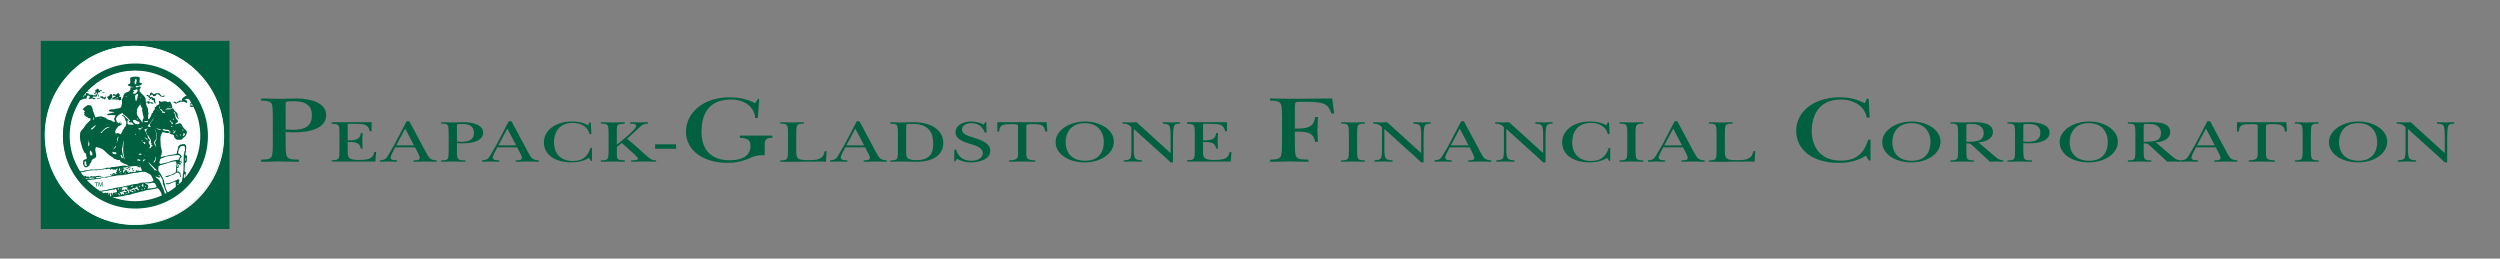 <?xml version="1.0" encoding="UTF-8"?>
<svg id="Layer_1" xmlns="http://www.w3.org/2000/svg" version="1.1" viewBox="0 0 1331.55 137.72">
  <rect x="0" y="0" width="1331.55" height="137.72" fill="#808080" stroke="none"/>
  <!-- Generator: Adobe Illustrator 29.0.0, SVG Export Plug-In . SVG Version: 2.1.0 Build 186)  -->
  <defs>
    <style>
      .st0, .st1, .st2, .st3, .st4 {
        fill: none;
      }

      .st5 {
        fill: #006040;
      }

      .st6 {
        fill: #01573d;
      }

      .st6, .st2 {
        fill-rule: evenodd;
      }

      .st7 {
        fill: #fff;
      }

      .st7, .st3 {
        stroke-width: .43px;
      }

      .st7, .st3, .st4 {
        stroke: #fff;
      }

      .st1 {
        stroke: #01573d;
        stroke-width: 3.4px;
      }

      .st8 {
        fill: #006140;
      }

      .st4 {
        stroke-width: .45px;
      }
    </style>
  </defs>
  <g>
    <rect class="st5" x="21.72" y="21.76" width="100.5" height="100.2"/>
    <path class="st7" d="M71.37,119.31c26.15,0,47.35-21.19,47.35-47.34s-21.2-47.34-47.35-47.34-47.34,21.2-47.34,47.34,21.19,47.34,47.34,47.34h0Z"/>
    <path class="st3" d="M71.74,119.31c26.15,0,47.34-21.19,47.34-47.34s-21.19-47.34-47.34-47.34-47.34,21.2-47.34,47.34,21.2,47.34,47.34,47.34h0Z"/>
    <path class="st6" d="M52.22,51.41c.2,0,.33-.05.49-.13-.08-.3-.16-.98-.49-1.1-.17-.17-.09-.42-.09-.59.29-.6.75-.38,1.17-.51v-.21c.17-.47.71-.68,1-.21.08-.04.13-.08.13-.21-.25,0-.17-.64-.63-.38-.41-.34-.96.64-1.29,0,.04-.09.12-.13.2-.13v-.21c-.25-.26-.49-.55-.91-.51-.25.68-1.29.6-1.08,1.36.67.76-.71.89-.71,1.53h.29c.54-.08.88-.51.99-.93.09-.04.13-.13.21-.09-.29,1.06,1.29,1.41.71,2.34h0ZM51.71,48.95h-.08v-.21h.08v.21h0Z"/>
    <polygon class="st6" points="47.8 47.84 47.92 47.84 47.92 47.63 47.8 47.63 47.8 47.84 47.8 47.84"/>
    <path class="st6" d="M46.5,48.44c0,.26.17.55.42.64l.21-.21c-.08-.29-.29-.51-.63-.42h0Z"/>
    <path class="st6" d="M55.92,49.58c-.29-.42-1.08-.6-1.5-.21.38.38,1,.12,1.5.21h0Z"/>
    <path class="st6" d="M86.42,51.28c-.5-.38-1.21-.8-1.21-1.4-.88-.38-2.04-.42-2.79.21-.42.21-.96.04-1.12-.42-.41.17-.51-.21-.59-.51-.42.04-.71.51-.92.81l.12.12c0,.3,0,.64-.29.81-.42.08-.71-.12-.92-.42-.25,0-.46.12-.58.3-.2.72.54.25.79.51.21.72.75.77,1.08,1.44.54.17.5-.29.92-.43.38.34-.38.47-.13.85.38.25.88.25,1.34.38-.59.68.21,1.02.37,1.53h.42c.12-.64-.67-1.15-.13-1.74-.37-.17,0-.77-.49-.89-.63,0-1.04-.68-1.51-.93-.16.25-.45.38-.79.3-.08-.09-.25-.13-.2-.3.17-.47.45-1.24,1.12-1.11.2.05.67.21.5.59.42.38.75.13,1.3.22.33-.56.5-.85,1.08-1.11.8.21,1.21.68,1.84,1.32.25.04.54-.13.67.21.67.08,1.29-.13,1.62-.64-.54-.34-1,.22-1.5.3h0Z"/>
    <path class="st6" d="M64.42,52.13c.79-1.15-.75-.08-.92-.72-.04-.38.46-.51.5-.81-.13-.08-.46-.29-.5-.51-.33-.98-1.33-.04-1.71.39-.08-.21-.5.08-.5-.3-.34-.04-.75.13-1-.21-.13.3-.13.77,0,1.02.58.26,1.12-.46,1.42.3-.54,0-.58.47-1.09.42-.33.73-1.04.68-1.33,1.24,1.21-.13,2.62.21,3.83.08.08.13.29.26.29.43.5.08.75-.3,1.21-.3.17-.47-.33-.64-.2-1.02h0ZM61.3,52.64l-.29-.42c.13-.22.42-.09.5.08.04.17-.13.21-.21.34h0ZM62.92,52.22c-.29.17-.66.08-1,.08.09-.46.67-.42,1-.3v.22h0Z"/>
    <path class="st6" d="M60.01,51.92l-.38-.64c.88-.38-.37-.55-.12-1.19-.38-.25-.75-.04-.79.39-.2,0-.33.04-.5.12.46.72-.7.6-1.08.9,0,.21-.08.47.08.63.54-.04.21.64.5.89.42.13,1.17.26,1.42-.08l-.21-.22c.38-.17.63-.72,1.09-.81h0Z"/>
    <path class="st6" d="M56.71,50.39l-.58.3c.25.29.41-.25.58-.3h0Z"/>
    <path class="st6" d="M54.21,51.11c.04.59-.67.39-.92.17-.3,1.11,1.29.64,1.42,1.36.71-.51.67.42,1.21.38v-.3c.62-.21.46-.98.5-1.44l-.5.42c-.75.81-1.08-.55-1.71-.59h0Z"/>
    <polygon class="st2" points="47.13 51.41 47.21 51.41 47.21 51.2 47.13 51.2 47.13 51.41 47.13 51.41"/>
    <polygon class="st6" points="52.92 51.8 52.92 51.63 52.79 51.63 52.79 51.8 52.92 51.8 52.92 51.8"/>
    <path class="st6" d="M53.13,52.43c-.5,0-1.33-.55-1.5.08.41-.08,1.12.21,1.59.13.04-.13-.04-.17-.09-.21h0Z"/>
    <path class="st6" d="M46.12,52.95h.17c.08-.04.13-.13.13-.22-.13-.25-.42,0-.3.22h0Z"/>
    <path class="st6" d="M79.21,52.81c.04.26.13.6.42.64l.17-.21c-.09-.13-.25-.21-.17-.43h-.42Z"/>
    <polygon class="st2" points="54.13 53.16 54.42 53.03 54.21 53.03 54.13 53.16 54.13 53.16"/>
    <path class="st6" d="M78.71,53.54c0,.17.04.43-.21.43v.81c.17.3.38.55.71.51.33.09.42-.3.5-.51.63-.85-.83-.59-1-1.23h0Z"/>
    <path class="st6" d="M80,54.69c.13.64,1.09.47,1.71.51v-.34l-.5-.3c-.43.04-1.04-.51-1.21.13h0Z"/>
    <path class="st2" d="M100.3,55.58c.21.09.38-.13.41-.21-.17,0-.41,0-.41.21h0Z"/>
    <line class="st0" x1="59.21" y1="80.78" x2="59.3" y2="79.98"/>
    <path class="st6" d="M96.3,84.95v.34c.21.04.38.29.5,0-.17-.09-.12-.47-.5-.34h0Z"/>
    <path class="st6" d="M67.92,89.37c.17.89-1.42-.08-1,.81.3.04.5-.09.71-.29.38.63.71-.35,1-.43.34.04.75,0,.88-.29-.46-.09-1.25-.34-1.58.21h0Z"/>
    <path class="st6" d="M70.92,89.76l-.71-.3v.81h.3c.37-.08.29-.21.41-.51h0Z"/>
    <path class="st6" d="M68.5,90.69c.54.21.54-.76,1.13-.72-.13-.17-.33-.21-.5-.21-.09.47-.75.38-.63.93h0Z"/>
    <path class="st6" d="M70.51,90.99c.12.09.25.29.41.21.13-.17.37-.35.29-.64-.29-.55-.33.34-.71.42h0Z"/>
    <path class="st6" d="M72.01,90.4c-.25-.13-.34.17-.3.38.3.13.34-.21.3-.38h0Z"/>
    <polygon class="st6" points="65.72 90.99 66 90.99 66 90.78 65.72 90.78 65.72 90.99 65.72 90.99"/>
    <path class="st6" d="M59.13,93.24c.38,0,.13-.43.17-.64-.25,0-.63.29-.51.64h.34Z"/>
    <path class="st6" d="M57.21,93.24c-.17.13-.42.08-.58.08.16,0,.54.09.58-.08h0Z"/>
    <polygon class="st6" points="58 93.03 57.92 93.03 57.92 93.24 58 93.24 58 93.03 58 93.03"/>
    <polygon class="st6" points="55.92 93.45 55.8 93.45 55.8 93.63 55.92 93.63 55.92 93.45 55.92 93.45"/>
    <path class="st6" d="M79.71,99.75s-.13-.08-.08-.17c-.25-.09-.5-.34-.71-.14.21.26.46.38.79.31h0Z"/>
    <path class="st6" d="M66.92,100.08h.71c-.12-.33-.83-.55-.71,0h0Z"/>
    <path class="st6" d="M73.01,100.08c-.04-.12-.21-.12-.3-.12v.21c.08,0,.25.04.3-.09h0Z"/>
    <path class="st6" d="M65.01,102.94s.12-.13.12-.22h-.21l.09.22h0Z"/>
    <polygon class="st5" points="50.37 97.05 52.23 97.05 52.23 97.32 51.45 97.32 51.45 99.34 51.14 99.34 51.14 97.32 50.37 97.32 50.37 97.05 50.37 97.05"/>
    <path class="st5" d="M54.4,99.34v-1.35c0-.07,0-.36,0-.57h0l-.65,1.92h-.31l-.65-1.92h0c0,.21,0,.49,0,.57v1.35h-.29v-2.29h.44l.65,1.93h0l.65-1.93h.44v2.29h-.3Z"/>
    <path class="st4" d="M71.9,119.63c26.11,0,47.26-21.15,47.26-47.26s-21.16-47.26-47.26-47.26-47.26,21.16-47.26,47.26,21.16,47.26,47.26,47.26h0Z"/>
    <path class="st1" d="M71.9,108.86c20.15,0,36.49-16.34,36.49-36.49s-16.34-36.5-36.49-36.5-36.49,16.34-36.49,36.5,16.34,36.49,36.49,36.49h0Z"/>
    <path class="st5" d="M72.12,33.82c-21.19,0-38.38,17.07-38.61,38.21h0s0,.08,0,.11c0,.1-.01.21-.01.31,0,.07,0,.13,0,.19,0,.01,0,.02,0,.03,0,.75.06,1.49.11,2.23,0,.33.02.67.02.99.04.1.03.23.05.34.19,1.9.54,3.74.99,5.55.04.21.12.4.12.62.05.07.06.17.1.25.15.53.27,1.06.44,1.58l-.04.04c.05.12.12.22.18.34.14.42.31.84.46,1.26.01.11.09.2.07.32.05.13.13.26.19.39,1.72,4.36,4.21,8.32,7.3,11.74.09.1.17.19.26.29,7.06,7.66,17.14,12.48,28.37,12.48,21.33,0,38.63-17.3,38.63-38.63s-17.3-38.63-38.63-38.63ZM106.43,80.49c.12.04.08.21.08.29-.25.26-.25.81-.38,1.24-.17,1.01-.91,1.78-.83,2.93-.25.17-.25.63-.37.94-.25.8-.75,1.27-.91,2.13-.59.38-.46,1.28-1,1.74-1.42,2.4-2.85,4.72-5.13,6.89.31-.36.71-1.03,1.13-1.49-.58-.81-.21-2.22.13-3.15l-.84-.81.21-4.38c1.58-.38.75-2.34,1.13-3.49.12-.68-.71-.34-.92-.81-.04-.64.05-1.15.29-1.66-.04-1.28.66-3.32-.58-4.08-1.38-.17-2.88.21-3.63,1.44.25,1.36-.83,2.26-.58,3.49-.38.47-1.01.3-1.51.51-.95.34-2.33.08-3.29.6-1.29.29-2.54.55-3.79.81l.08-.72c.58-.38.21-1.36.58-1.91-.21-1.02-.29-2.09-.67-3.06.04-2.3-.75-5.1.67-7.05l.13-.52c1.33-.04,2.58.98,3.79.3-.17-1.44-1.79-.55-2.58-1.11-.33-.13-.83.04-1-.42-.08-.72.63-.13,1.08-.3.67.43,1.62.21,2.41.43-.04.34,0,.64.29.81.21-.04.38.04.51.21.04.13-.13.21-.21.3-.25-.09-.46.08-.5.3.83,1.06,2.75.34,2.58,2.16.38.68.84.89,1.42,1.4.95-.17,2.41.42,2.91-.51.67-.81,1.96-1.27,2.09-2.43.54-.21-.25-.55.29-.72.42-1.28-1.12-1.7-1.71-2.68-.96-.85-.79-2.81-2.58-2.42-.5.51-1.42.17-1.91.72.08-1.11,2.75-1.36.92-2.67-.8-.72-.92-1.96-1.09-3.06-.46-.3-.62-.85-.71-1.24.75.26,1.09,1.19,1.21,1.96.25.6.62,1.32,1.08,1.62-.09.21.08.29.2.42.13.04.21-.14.29-.21-.67-.85-.54-1.65-.71-2.76-.46-.89-1.62-1.23-1.88-2.21-.25-.17-.46-.77-1-.51-.7.93-2,.25-3.12.6h-.29c-.09-.47.46-.21.58-.51,1.04-.56,3.04.8,3-1.02-.29-.34-.21-.81-.38-1.23-.42-.47-.42-1.7-1.42-1.4-.17.38-.58.13-.88.17-.66-.68-1.87-.34-2.71-.3-.63.9-1.25-.98-1.79,0-.08.51.04.93.29,1.32-.46.34-1.08.64-1.62.93.13.3-.12.43-.29.6-.25-.09-.41.17-.58.34,0,.17-.09.42.08.6.34.63-1.33,1.05-.88,2.03-.29.22-.71.34-.84.73-.2,1.15-.74,1.87-1.37,2.85-.21.04-.38-.04-.5-.21.09-.89-.16-1.87.21-2.63-.08-.3.17-.68-.21-.81-.04-.98.13-2.04-.5-2.76-.17-.81-1.13-1.79-.21-2.56.21-.42-.46-.13-.58-.51.5-2.46-1.92-3.44-2.92-5.02-.58-.13-.12-.85-.42-1.23.21-.43.88-.68.63-1.32-.09-.38-.63-.51-.92-.3-.5.38-1.33.59-1.88.21.26-.09.41-.38.51-.64.62.13,1.58.26,1.99-.3.54.13.88-.55,1.17-.89-.46-.26-.75-.34-1.29-.42.04-.17-.13-.21-.21-.3-.13-.93.79-2.34-.38-2.85-1.5-.13-3.25-.29-4.5.51-.34,1.02.83,3.31-1,3.44-.13.17-.41.25-.29.5.84.64,1.8.94,2.88.94v.21c-.5.05-1.21-.21-1.58.17.38.89-.29,1.7-1,2.17-1,.26-2.33.77-2.5,1.83-.17.08-.25.34-.2.59l.08.13c-.25.12-.25.51-.37.81-.41.25-.38.98-.5,1.32.17,0,.09.3.09.43-.09-.04-.13.04-.21.08.38.21.12.68.21,1.02-.25.55-.25,1.23-.38,1.83-.87,1.19-2.41.68-3.5,1.23-1.08.3-2.79-.29-3.21.93.83.77,2.25.12,3,.89-1.12-.09-1.92.6-3,.51-.25.43-1.04.21-.79.93,1.21-.17,2.84-.17,4.17,0l.33.22c-.3.13-.38.55-.42.89-.33,0-.08.38-.3.52-.46.89.88,1.48,0,2.04-.29-.51-1.08-.17-1.29-.68-.87-.68-2.21-.25-2.91-1.35-.79-.42-1.62-.76-2.5-1.02-1.25-.16-2.21.34-3.29.51-.62-1.06-.79-2.42-1.41-3.36-.04-.26.12-.59-.21-.72.21-.04.08-.25.13-.38-.42-.63-.33-1.57-1.21-1.95-.66-.04-1.66-.38-2.09.3-.33-.08-.37.34-.62.34v.17c-.58.25-1.04.98-1.5,1.36.42.3.8.6,1.21.89-.08.3-.21.59-.5.81.2.26.54.47.42.85-.21-.08-.29.09-.42.17.2.64,1.04.68,1.41,1.36.25.04.54-.12.67.17v.34c.46.3,1.75-.3,1.42.8v.3c-1.08,1.02-2.37,2.12-3.08,3.36-.25.42-.71,1.07-1.13,1.45.13.25-.16.21-.29.29-.21.51-.79.59-.71,1.23-.34-.04-.08.38-.29.51-.16,1.83-.16,3.83.42,5.48.46,1.74.96,3.49,1.87,5.02h.21c-.04.46.54.3.71.73-.04.34.09.72-.12,1.01.46.34.46.9.42,1.4-.42.72-1.59.22-1.92,1.23.12.68-.21.98-.08,1.54.12.71.5,1.32,1.08,1.82,1.08.43,1.63-.63,2.42-.89.04-.13-.04-.17-.08-.22.25-.59.67-1.35,1.08-1.74,0-1.75,1.83-1.49,2.5-2.63-.09-.64.17-1.66-.21-2.26-.21-.97-.46-2.26.21-2.97h.41v.12c1.34.22,2.67.68,3.67,1.53,1.34,1.15,2.95,3.06,4.71,3.79.5.47.95,1.15,1.71,1.01.25.17.71.42,1.08.52l1.12-.14c-.04,1.37,1.5,1.45,2.21,2.05.83.12,1.5.63,2.29.93-.54.22-1.29.5-1.79,0-2.54.13-4.75.89-7.42.89l-.21.22c-.96.29-2.17-.17-3,.42-2.46.51-5.08.73-7.79.6-.96.51-2.12.34-3.21.51-.75.77-2,.3-3,.43-2.54-4.25-4.21-7.99-4.79-12.97-.25-.13-.21-.38-.21-.59l.13-.13-.21-.21c-.29-2.97-.29-6.37,0-9.35h.08c.17-1.41.42-2.98.79-4.42.33-.34.21-1.06.5-1.53.21-.29.21-.68.33-1.02.25-.21.38-1.15.58-1.4.96-2.25,2.04-4.34,3.29-6.34,1.25.25,1.8-1.1,3.13-.59,1-.34.29-2.12,1.79-1.74l.58.73c-.16.3-.87.55-.7,1.1.7.17,1.75-.85,2.33.08.46.09.88-.08,1.29-.17-.29-.64-1.41-.46-1.71-.94.88-.93,2.46.59,2.58-1.02l-.58-.81c-.42.21.04,1.27-.71.89-.17.08-.25-.08-.38-.17-.12.26-.37.17-.62.17-.46-1.02-1.76.38-2-.81-.54.12-1.25-1.15-1.88.12-.21.3.25.55.38.6-.21.63-.5-.34-.88-.09l-.83,1.11-.38-.21c.34-.94,1.29-1.79,2.09-2.64l-.09-.12c3.84-3.96,8.71-7.53,13.71-9.06.79-.47,1.67-.77,2.59-.94.62-.21,1.29-.34,1.92-.59,2-.55,4.37-.64,6.67-.72.83-.3,1.99-.3,2.83,0,1.75-.17,3.25.3,4.88.42,4.67.76,8.88,2.68,12.92,4.98.38.3,1,.81,1.38,1.14,2.75,1.7,5.37,4.51,7.42,7.01.04.17-.13.22-.21.3-1.42-.64-2.08.6-3.08,1.36l.08,1.11c-.33-.38-.92-.13-1.38-.21-.5.55-1.16.55-1.62,1.15-.38-.38-.84-.64-1.38-.51-.12.13-.29.21-.21.38.21.47.42.13.79.21,0,.17.21.3.29.43.87.04,1.33-.81,2.21-.73.33-.55,1-.21,1.5-.3l.21.17c.12-.25.37-.17.58-.17.37.25,1,.25,1.21.68.16-.09.37-.09.5-.3.04-.42-.04-.81-.29-1.1-.46.08-.66-.51-1.12-.43.71-.34,1.75-.64,2.41,0,.21,0,.34-.3.59-.21.33.26,0,.98.71.72.67,1.1-2.25,2.17-.08,2.17.17-.26.08-.59.21-.85.25.09.33-.17.58-.09.33.21-.17,1.06.58.94v.3c-.17-.04-.38,0-.5.21-.54-.09-1.42-.33-1.88.17.17.26.38.38.71.34-.04.34.37.08.5.3.62.08.92-.56,1.58-.43.83,1.53,1.37,2.85,1.79,4.72,1.04,2.43,1.28,5.06,1.71,7.73.37,2,.13,3.87.21,6.04h-.13c-.08,1.15-.12,2.29-.5,3.35-.24.64.17,1.53-.37,2.05ZM95.21,97.12c.08-.43.17-.86.42-1.24-.75-.98-1.37.17-2.21.21-1.12.72-2.38,1.06-3.62,1.53-.59.16-1.04-.34-1.5.2v.31c.83-.04,2.04.16,2.71-.51.79-.3,1.62-.6,2.42-.94l.21.22c-.3,1.39.75,3.82-1.33,4.29-.79.55-1.75,1.24-2.79,1.53-1.13-1.32-1.46-3.36-1.88-5.19-.41-.38-.08-1.01-.33-1.44-.75-1.78-1.54-3.28-2.8-4.89-.38-.77-.08-1.7-.08-2.56.75-.54,1.58-1.01,2.58-1.01.54-.55,1.46-.18,2-.73,1.55-.3,2.88-1.06,4.63-.94.95,1.53-.21,3.15.16,4.93-.37.17-.12.6-.16.89-1.38.64-2.34,1.58-3.92,1.66-.34.3-1.04.17-1.5.51l-.09-.13c-.08.04-.12.13-.12.21.5.51,1.25.22,1.79,0,.38-.55,1.08-.17,1.41-.72,1.75.17,2.88-2.5,4.42-.8-.08.55.54.98.17,1.53l.33.3c.37-.12.12-.51.16-.81-.33-.5.13-1.23-.58-1.61-.04-.38-.59-.51-.92-.72-.12.26-.37.21-.58.21-.17-.38.95-1.09,0-1.23-.3-1.06,1.04-.42.99-1.32-.04-.34.08-.68-.09-.94-.83,0-.04.69-.41,1.02h-.29c-.04-.64-.04-1.27.37-1.74.37.12.83.81,1.42.43.16-.18.08-.43.08-.64-.16-.39-.75,0-.87-.51.37-.04,1-.09,1.37.21.13-.08.33-.24.13-.38-.26-.55-1.01-.16-1.13-.85-.21-.55.37-1.06.62-1.61.21.08.33-.13.5-.22-.3-.72-.92-1.7-1.8-1.75-.5-.42.04-.93-.12-1.53.42-.17.04-.81.42-1.1.29-.51.54-1.24,1.21-1.45.62-.04,1.37-.34,1.79.21l.21,2.26c-.8.47-.17,1.48-.71,2.04-.25,2.72,0,5.91-.21,8.76-.26.38.08,1.23-.3,1.66.12,1.58-.63,2.81-.49,4.38-1.13.42-1.26,2.46-2.5,1.32l.37-.38c.04-.26-.04.17.12.17.21.04.38,0,.51-.17v-.34c.08.04.12-.03.2-.08-.42.05-.08-.44-.42-.51ZM62.72,106.38c-.67-.33-1.58-.08-2.21-.59-.42.18-.5-.47-.88-.43.38-.33,2.09-.37,3.17-.51.88-.26,1.83-.26,2.71-.38,1.25-.47,2.58-.63,3.92-.8.75-.47,1.75-.39,2.5-.85,1.5,0,2.63-.93,4.21-.89.46-.43,1.3-.3,1.88-.64,1.66-.13,3.33-.51,5-.81.29-.08.67-.26,1.12-.21l.79.93c.51.68,1.04,1.49,1.09,2.47.46.13.17.52.42.8-1.17.85-2.5,1.28-3.92,1.54-2.5,1.14-5.45,1.53-8.5,1.61l-.21.22h-3.5v-.09c-2.71,0-5.12-.76-7.58-1.36ZM58.92,104.76c-.13-.04-.33.09-.41-.08.25-.38.04-.6.12-1.02.08.04.25-.13.17-.21.21-.38-.24-.42-.29-.72-.63-.04.04.81-.59.94-.12-.21-.41-.26-.29-.51.13.04.17-.12.29-.21-.16-.43-.71-.26-1.12-.3l-.37.39-.42-.6c-.08.34-.88.34-.58.88.25.18.5.3.71.53-.08.21-.29.08-.42.12-.79-.42-1.5-1.14-2.29-1.53v-.3c.79-.12,1.63-.12,2.38-.43,1.91.09,3.5-.92,5.33-.72.17-.42.88-.59.88.13l-.09.08c.41.21.46.73.3,1.11-.67.13-1.25.46-2,.33-.33.26.29,1.2-.5,1.03.2-.35-.04-.72-.09-1.03-1.12.18.13,1.63-.71,2.12ZM57.63,104.26c0,.08,0,.24-.12.29l-.79-.51.29-.3c.08.3.38.43.62.51ZM46.92,93.76c-.42,0-.29.72-.8.51.05-.3-.29-.43-.41-.64-.21,0-.38.04-.5.21v.21c-.34,0-.54-.93-.91-.29-.04.33.33.47.5.72-.25.18-.34-.33-.67-.42-.25-.68-1-.89-1.12-1.61-.08-.09-.25-.3-.21-.51.46-.43,1.21-.09,1.71-.34,2.17-.76,4.5-1.06,7-.89,1.01-.3,2.13-.3,3.21-.43.67.13,1.21-.68,1.79-.08.54-.17,1.13-.34,1.71-.42.46.21.34.93.92.51.13-.13.13-.3.29-.38.42.08.92.89,1.29.29h.29c-.04.14.13.21.21.3.71.04.58-.94,1.5-.59.16.68-.8.24-.58,1.01-.05.17.37.3.08.51-.08.13-.58.13-.5.51.12.25.37.17.58.17-.04.29-.67.25-.5.72-.04-.17-1-.93-1.67-.51l-.33.3.12.12c-.79,1.58-3,1.02-4.41,1.74-1.58-.21-2.75.73-4.37.39-.21-.08,0-.26.09-.39.41-.59,1.25.3,1.71-.42.42.22,1,.09,1.29-.29-1.04-.17-1.96-.17-3,0-.13.17-.3.21-.51.21-.33-.21-1.04,0-1.5.08-.04-.21-.25-.38-.5-.29-.21.47-1.21-.17-.91.72.25.26.58.18.91.18l.21-.3c.25.55.91.21,1.37.3v.34c-.67.25-1.59-.13-2.17.29-.25-.38-.75-.12-1.12-.21-.42.21-1.13.43-1.71.21.04-.12-.04-.17-.08-.21.79-.3,1.83.17,2.5-.42,0-.51-.84-.3-.79-.9ZM60.8,93.24c-.25.08-.54-.13-.5-.43.21.12.71-.04.5.43ZM46.12,95.88c2.09-.03,4.13-.26,6.09-.6,1.54.09,2.62-1.02,4.29-.63,1.67-.64,3.5-.81,5.29-1.02l.21-.17,3.62-.21c.84-.34,1.84-.17,2.67-.51,1.67-.38,3.34-.76,5.13-.81.71-.3,1.5-.3,2.3-.43.7,0,1.46-.04,2.08.21.42.26.96.67,1.5.81.46.25,1.13.68,1.42,1.23.13.68.54.98.79,1.62l-.08.13c.25.08.3.51.3.81-2.21,1.36-5.38.46-7.71,1.32-1.04.51-2.37.25-3.5.59-1,.08-1.75.72-2.79.64-1.79.34-3.42.97-5.29,1.02-.88.3-1.92.17-2.71.72-1.25-.12-2.21.55-3.42.6-1.08.21-2.37.43-3.59.59-.12-.17-.29-.21-.49-.17-1.71-1.36-3.04-2.26-4.71-3.7-.42-.55-1.12-1.19-1.59-1.83l.21-.21ZM63.42,89.54c.29-.04.5.35.58.51.13.43-.13.72-.38.93-.21.04-.37-.04-.5-.21.37-.17.5-.81.29-1.23ZM64.8,92.43c-.12.04-.29.42-.58.3l-.08-.12c.12-.3.42-.13.67-.17ZM64.71,89.89c.08-.17.33-.17.41,0-.04.12.05.29-.12.38-.29.05-.09-.3-.29-.38ZM63.63,91.93c-.08-.68.67-.64,1-.94l.08.09c0,.55-.71.64-1.09.85ZM67.71,63.15c-.33,0-.54-.43-.79-.64-.42-.55-.91-1.19-1.7-1.19-.09.13-.3.21-.21.38,1.25.29,1.58,1.66,1.91,2.67.79.81.21,2.26-.2,3.15-.67.34-.71,1.31-1.42,1.83-.04.51-.33,1.15-.67,1.65-.2.13-.2.3-.33.51-.67-.12-1.33-1.06-2.08-.42-.3-.04-.75.13-.79-.3-.29-1.44.75-2.33,1.38-3.36.79-.47,1.83-.85,2.33-1.53-.33-.34-1.54.3-1-.73-.04-.13.04-.34-.13-.42-.09,0-.13.04-.21.13v.17c-.17.13-.17.43-.5.64-.54,0-.87-.81-1.29-1.24-.04-.34-.25-.89-.21-1.44l.34-.3-.13-.08c.71-1.4,2.13-1.91,3.29-2.55.08.68.62,1.15,1.21,1.31,1,.86,2,1.87,2.8,2.85-.25.04-.46.3-.67.51v.3c.46.26,1.13,0,1.58.21.17.38.88.64,1,1.24l-2.92-.21c-.67-.47-.21-1.4-.5-2.04.25-.04.58.12.7-.21-.16-.29-.5-.59-.79-.89ZM64.92,79.26c.5-.69.25-1.7.58-2.47l-.08-.09c.33-.38.13-.98.5-1.32-.2-.13-.08-.42.08-.51l-.08,1.4h-.13c-.17,1.61-.25,3.53-.08,5.45.33.68.08,1.65.58,2.33,0,.27.08.6-.08.81-.67-1.65-1.21-3.61-1.3-5.61ZM65.42,84.27c-.5.13-.58-.22-.79-.51-.33-.26-.2-.9-.5-1.23.33-.3.58.17.88.3-.09.64.62.81.41,1.44ZM60.13,80.7c.25.94,1.92-.26,1.79,1.02.09.09.25.13.21.3-.58.12-1.42.21-1.92-.13-.41-.42-.46-.76-.08-1.19ZM59.92,78.54v-.38h.09v.38h-.09ZM60.71,79.47v.21h-.08c-.33-.29.17-.64.08-1.02.33.04.46-.34.71-.51v-.34h.37c.09.9-.83.77-1,1.53-.08,0-.13.09-.17.14h.08ZM62.01,75.98c.29-.13.29-.51.42-.81-.5-.93.41-1.57.37-2.46h.12c.46.77-.41,1.19-.2,1.96-.29.43-.29.93-.42,1.44l-.29-.13ZM67.63,51.92c-.12-.04-.79-.51-.71-.94l.58.64-.08.08.2.21ZM70.21,59.58v-.3h.09v.3h-.09ZM70.92,47.84c.96.81,2.13-1.19,2.38.22.13.68-.54,1.1-.87,1.53-.33.34-.87.51-1.3.3-.16-.17-.41-.34-.33-.64.12,0,.25.05.33-.08v-.21c.17.09.26-.09.38-.21-.04-.43-.75-.35-.59-.9ZM72.01,42.23h.7c.21.68.04,1.4-.21,2.04.13.04.13.21.13.3-.21.21-.51.42-.71.21-.37-.42-.12-1.1-.21-1.66.59-.21-.04-.55.3-.89ZM74.8,55.79c.04.3.25.55.33.81,0,.72,1.17,1.1.5,1.96.13.51.13,1.07.38,1.53l-.08.08c.33.64.08,1.49.58,2.04.12,1.09-1,1.82-.5,2.97-.08-.04-.13.04-.21.09-.63-.64-.87-1.7-1.79-2.34.25-.47-.42-.33-.38-.72-1.17-1.41-.83-3.19-.33-4.81.46.12.21-.34.41-.51.46-.3.42-1.15,1.09-1.11ZM74.71,51.71h.21c.08.3.08.47-.13.73l-.08-.73ZM82.3,68.63v.21h-.09v-.21h.09ZM82.21,62.21v-.22h.09v.22h-.09ZM82.92,69.86l-.42-.81c.63.3.38.94.71,1.32l-.08.13c.62.3,0,1.15.49,1.53-.33,1.07-.08,2.72-1,3.57.04.29-.2.81.16,1.03.05.67.34,1.26.5,1.91-.54-1.03-1.38-1.83-1.16-3.06,1.46-1.27,1.42-3.87.79-5.61ZM82.5,61.83l.13-.43h.09l-.21.43ZM85.8,69.05c-.3.55-1-.21-1.58-.08-.13-.55-.79-.08-.79-.64.79.26,1.62.38,2.37.72ZM84.3,59.15l.13-.3.08.09-.21.21ZM84.71,56.6c.92.26-.16,1.79,1.09,1.44.67.51,1,1.91,2.21,1.53.09.25-.08.47-.29.51h-1.42c.21-.22.08-.56.13-.81-.92-.47-1.67-1.58-1.71-2.68ZM85.3,84.95c.62-1.06,2.08-.72,2.92-1.53,1.46-.25,2.92-.59,4.5-.59l.09-.21c1.04.3,2.83-.68,3.13.81-.29.55-.67,1.01-.8,1.65-1.33.05-2.54.26-3.71.6-1.87.86-4.08,1.28-6.21,1.66-.13-.3-.13-.64-.42-.85.25-.38.37-.98.5-1.54ZM78.92,98.64c-.41-.47-1.12-.59-1.7-.81l.21-.2c1.12-.09,2.46.25,3.37-.3.8,0,1.59-.13,2,.73.13.55.63.89.63,1.53-1.37.77-3.13.59-4.71.89l-.21-.21.41-.17c-.54-.85.09-.5,0-1.44ZM77.13,99.44c0-.37.46-.12.67-.21.09.21-.08.29-.16.43-.21.04-.38-.04-.5-.22ZM77.29,100.47l-.37.42c-.16-.12-.25-.3-.21-.51.21-.31.42.08.58.08ZM82.13,90.18c-.96-.85-1.59-1.82-2.5-2.68.08-.51-.58-.68-.5-1.19.42.43,1.42,1.37,1.8,1.92.83.42,1.5,1.75,2.37,2.17.13.12.13.3.33.38l-.2.21c-.25-.72-1.46.21-1.29-.81ZM82.92,83.43c.33,1.27-.13,2.59-.92,3.27-.63-.59.58-1.19.71-1.91.08-.59-.17-.89.21-1.36ZM79.71,66.29c-.08.56.37.72.5,1.24h.21v.08c-.17.08-1.13-.04-1.63-.3-.54-.43,1.09-1.28,1.34-2.04.75-.85,1.21-1.87,1.87-2.63-.5,1.4-1.58,2.34-2.29,3.65ZM78.51,64.97c-.5.08-1.33.29-1.71-.21v-.21c.62-.22,1.42.04,2-.18.12.26-.13.43-.29.6ZM78.13,68.55c.16-.16.35-.25.57-.28-.03.02-.05.04-.07.07v.21c-.5-.08-.25.55-.62.59l.12.13c-.75.72.04,1.53.09,2.34.21.17.33.55.7.43.42,1.41,2,2.34,1.38,3.96.13.3.59.17.42.64l-.21.17c.04.59.87.25.71.94-.21.16-.54.08-.71.42.21.51-.33.42-.5.81h-.38c.04-.34,0-.68.29-.94l-.12-.08c.2-.14.25-.3.2-.51-.2-.51-1.08-1.19-.79-2.17.25-.17.79-.39.71-.68-.34-.3-.58-.77-1-.86-.04-1.15-.62-2-1.2-2.72l.21-.21c-.5-.55-.58-1.32-1.12-1.74.29-.34.96-.16,1.33-.51ZM78.51,74.37h.13v.3h-.21l-1.71-1.75c.58.52,1.54.56,1.79,1.45ZM73.3,84.65c.5,0,.88.73,1.42.3l-.08.85c-.46-.25-.96-.42-1.41-.21l.08-.93ZM72.92,68.12h.2l.09.13-.3-.13ZM73.63,68.46c.5-.64,1.3.38,1.67-.51.33,0,.71-.08.91.17-.38.13-1.09.13-1.29.64-.04.13.08.34-.13.38-.38-.21-1.04-.3-1.17-.68ZM74.51,69.65c0,.13.04.26-.09.34h-.21l.29-.34ZM73.8,82.4c.21-.38.58-.76,1.13-.59.04.33.45.17.7.29-.46.55-1.21.21-1.83.3ZM75.51,74.67c.21-.05.42.3.5.51-.17-.08-.25.09-.38.22l-.12-.72ZM76.71,84.95c.37.05.79-.04,1.08.12-.95-.12-.91,1.03-1.87.89.25-.3.2-.97.79-1.02ZM76.92,82.62c.16-.08.25.13.37.21v.2l-.37-.42ZM77.51,76.11c-.08.17-.17.42-.38.59-.21.09-.29-.08-.42-.21.05-.21-.04-.38-.2-.51h-.29c-.09-.34.12-.26.29-.38.37.08.83.17,1,.51ZM73.51,63.44c0,.08.04.25-.09.3-.04-.26-.63-.22-.5-.6.25-.13.42.13.59.3ZM73.51,50.9c-.42.38-.13,1.28-.5,1.83-.34.3-.09.98-.58,1.11-.5-.55-.33-1.96-.5-2.93.46-.17.91-1.36,1.59-.64v.64ZM71.92,63.86c.62.31,1.33.98,2.21,1.02,0,.38.29.38.17.81-.08.51-.63.25-.88.59-.37-.38-1-.12-1.41-.3-.42-.6-1.29-.98-1.29-1.74.33-.25.7-.5,1.21-.39ZM72.42,71.31v.38h-.42c-.08-.26.12-.51.42-.38ZM68.92,88.65c1.66.18,3.79-.89,5,.52.25-.05.59.12.71-.22,0-.51-.5-.76-.21-1.23.09,1.14.96,2,1.21,3.06-.37.43-1,.04-1.41.3-.29-.55-.67-.25-1,0-.25-.17-.3-.51-.71-.38-.5.16.17.46-.21.72-.74.56-1.71-.34-2.37.38-.67-.76-1.29.76-1.71.13-.12-.38.67-.38.08-.72-.29-.08-.37.26-.58.38-.58-.3.29-.46,0-.89h-1.08c-.33.51-.62,1.02-.91,1.53.04-.55-.59-1.36,0-1.82.29.04.46-.13.71-.21-.04-.21-.3-.34-.42-.51-.21-.04-.46.09-.58-.13.2-.21.42-.51.79-.38.46.38,1-.31,1.58-.22.25-.42.83-.04,1.13-.3ZM66.92,92.31c-.04.13-.2.13-.29.13l-.13-.42c.29-.08.29.08.42.3ZM76.42,99.44l-.2.22c-.25-.56-1.16-.56-1.21-1.23.38-.05.05.54.5.42.66-.17-.09-1.11.71-1.03-.04.31.08.51.29.73-.21.16-.34.38-.29.68l.2.21ZM76.01,100.47c-.08.38-.25.64-.71.51-.04-.04-.13-.08-.09-.21.17-.38.59-.04.79-.3ZM74.71,99.67h-.5l-.09-.73c.63-.22.17.55.58.73ZM72.01,101.41c.38,0,.12.38.29.51h-.59c0-.34.09-.77-.29-.94-.75-.25-1.04.56-1.71.43v.21l1.29.17c-.08.18.16.69-.2.85-.04-.25-.29-.42-.5-.63-.63.09-.63.16-1.09-.31-.29-.12-.17-.59-.58-.42-.13.13-.29.25-.21.42.21.22.5.43.38.81l-.09.12.21.18c-.42.22-.5-.38-.92-.18.16-.08.25-.38.2-.63-.58-.35-.58-1.66-1.71-1.03-.25.13-.2.38-.2.64.5.26.88-.12,1.21.51-.46.85-1.21-.43-1.79.3.2.34.54.64.41,1.1-.08.17-.29.08-.41.13-.04-.35-.3-.51-.59-.43-.33.17-.25.47-.41.72-.29-.17-.29-.65-.42-.93l-.79-.9c.37-.17.88.63,1.29,0,.54-.08,1.21-.21,1.33-.85.04-.13-.13-.17-.21-.3-.5.05-1,.68-1.41.3.25-.05.41-.3.62-.51,0-.18-.04-.38-.21-.52-.1-.07-.17-.09-.24-.1.42-.21.84-.4,1.33-.4.62-.17,1.42-.51,2-.08-.38.29-.13.89-.21,1.31,1,.43,2.12.13,2.92-.51-.09-.17.09-.26.2-.39.13.31.54.31.88.31.59-.31.62-1.41,1.5-.81-.54,1.02,1.25,1.02.41,1.92-.66-.05-.49-1.41-1.2-.72-.12-.18-.29-.22-.5-.18-.46.18,0,.51,0,.81ZM67.8,102.81c.17.72-.62.34-.88.72-.29-.18.08-.35.08-.5.08.24.58,0,.79-.22ZM63.8,103.53v.42h-.29c-.08-.34-.88-.56-.71-1.14.29.26.62.42,1,.72ZM62.72,100.77v-.38c.25.04.58-.13.71.21v.38c-.25.25-.5-.12-.71-.21ZM64.01,100.47c.14-.05.26-.11.39-.18-.29.43-.12,1.53-.39.18ZM69.8,99.07c.41-.05.83-.39,1.21-.13-.12.26-.71.34-.71.73-.13-.31-.58-.22-.5-.6ZM62.01,103.03v.28l-.88-.08.88-.2ZM85.21,96.68c-.34-1.15-1.71-1.87-2.58-2.54.62-.17,1.41.21,2.08.51.21-.09.54-.13.42-.51.17-.69-.67-.26-.84-.82.25-.25.46.13.71,0,.38.51.87,1.11,1.13,1.75.91.77.25,2.6.87,3.36.33.72.54,1.48.79,2.24.25.77.75,1.62,1,2.47-.04.3-.42.43-.67.51-.33-.9-.83-1.7-.91-2.68l-.21-.21c.04-.3-.21-.77-.5-1.1-.37-.98-.71-2-1.29-2.98ZM98.8,83.85c.34.47.25,1.1.13,1.73h-.29l.16-1.73ZM98.42,92.61c.13.72.25,1.66-.21,2.25h-.29c0-.68-.13-1.87.5-2.25ZM92.13,69.27l.09-.13c.5.09.41,1.4,1.08.64v-.42c.21,0,.25.17.21.29-.12.6-.54,1.02-1,1.45-.46-.13,0-.55,0-.81l.2-.21c-.29-.17-.2-.6-.58-.81ZM92.51,63.74c-.21.04-.38,0-.51-.22-.04-.42.46-.47.63-.08,0,.08,0,.25-.12.3ZM91.86,59c.1.07.3,0,.36.15-.16.1-.29-.02-.36-.15ZM92.22,65.27c.17.51-.54.6-.5,1.02-.42-.77-.71-1.27-1.3-1.92l.08-.34c.63.21.75,1.74,1.71,1.23ZM91.8,67.31v.3c-.29.08-.5-.04-.67-.3-.05-.21.25-.21.38-.21.12.08.16.25.29.21ZM93.71,71.69c.34,0,.59.46.79.64,0,.08,0,.25.13.3h.09v.29c-.38-.29-.59-.77-1.01-1.23ZM96.14,72.33c-.21-.13-.38-.55,0-.72.75,0-.17.51,0,.72ZM96.22,66.93c.2.07.29.31.37.54-.14-.2-.55-.15-.37-.54ZM97.21,68.55c.33.21.46.68.42,1.1-.12.22-.33.26-.5.22.54-.35.08-.85.08-1.32ZM97.63,71.09l.17-.21c.37.04.5.34.71.51v.21c-.25.43-.75,1.02-1.37.94.25-.17.29-.51.59-.73-.17-.17-.09-.51-.09-.72ZM88.92,57.03l.08-.3.21.17c-.04.13-.21.13-.29.13ZM90.3,56.9c-.08-.25.13-.51.42-.38v.38h-.42ZM54.3,69.99c1.13-1.36,2.58-2.63,4.33-2.38-1.75.6-3.33,1.44-4.5,3.19h-.62c.17-.42.5-.6.79-.81ZM53.21,63.36c.08-.21.33-.26.58-.21.04.16-.12.21-.29.21h-.29ZM56.41,66.41c.23-.14.42-.37.72-.34-.22.19-.47.28-.72.34ZM48.71,69.05c-.08-.16-.42-.25-.29-.51,1-.34,1.59-1.83,2.8-1.75-.88.64-1.38,1.96-2.5,2.25ZM49.13,82.53c-.2.3-.5.34-.83.3-.5-.73-.71-1.96-.17-2.77.42.6,1.33,1.37,1,2.47ZM49.63,62.21c.42.42.46,1.15.29,1.74h-.21l-.08-1.74ZM47.01,74.67c.37.46.12,1.15.62,1.53.08.72-.12,1.36-.62,1.82-.13-1.15.29-2.37,0-3.35ZM45.21,85.89c.29-.04.54.08.71.3-.04.38.09.81-.12,1.15.37.21.54.64.33,1.03-.58.04-1-.09-1.12-.64.17-.72-.33-1.27.21-1.83ZM100.8,52c.08.18-.12.22-.16.3h-.42v-.38c.2,0,.46-.08.58.08Z"/>
  </g>
  <g>
    <path class="st5" d="M152.12,76.5c0,1.63,0,5.4.66,6.78.92,1.99,4.03,1.63,6.35,1.73v1.17c-3.44-.05-6.88-.15-10.31-.2-3.24.05-6.41.15-9.72.2v-1.17c2.12,0,4.89,0,5.62-1.73.59-1.38.59-5.15.59-6.78v-14.32c0-1.68,0-5.45-.59-6.83-.79-1.78-3.5-1.73-5.62-1.73v-1.17c3.37.05,6.68.15,9.98.2,3.17-.05,6.28-.15,9.45-.2,7.14.2,15.2,2.34,15.2,8.82,0,7.44-9.32,9.22-17.19,9.22-1.19,0-4.17-.15-4.43-.15v6.17ZM152.12,68.95c1.26.05,2.58.2,3.83.2,6.81,0,10.18-2.24,10.18-7.75,0-4.94-3.04-7.49-9.45-7.49-4.83.1-4.56-.1-4.56,2.4v12.64Z"/>
    <path class="st5" d="M180.8,71.26c0-1.02,0-3.37-.43-4.23-.56-1.08-2.31-1.08-3.68-1.08v-.86h21.24v4.8h-.98c-.81-3.72-3.04-3.94-7.57-3.94h-3.08c-1.33,0-1.11-.1-1.11,1.3v7.53c5.86.19,6.71-1.62,6.97-3.91h.98c-.04,1.43-.09,2.89-.17,4.32.08,1.3.13,2.64.17,3.94h-.98c-.6-3.34-2.86-3.5-6.97-3.5v5.21c0,.95,0,2.45.77,3.21,1.11,1.11,3.76,1.18,5.47,1.14,4.45-.06,7.35-.48,7.91-4.26h.98l-.38,5.12h-23.25v-.73c1.37,0,3.12,0,3.68-1.08.43-.86.43-3.21.43-4.23v-8.77Z"/>
    <path class="st5" d="M210.12,79.24c-.64,1.21-2.05,3.56-2.05,4.8,0,1.37,2.18,1.27,3.46,1.37v.73c-1.58-.03-3.12-.1-4.7-.13-1.5.03-2.95.1-4.45.13v-.73c2.31-.19,3.25-.7,4.1-2.26,1.2-2.03,2.35-4.04,3.55-6.07l6.54-12.49h1.45l8.63,16.15c.51.83,1.45,2.77,2.22,3.5.94.92,2.22,1.05,3.68,1.18v.73c-2.01-.03-4.06-.1-6.07-.13-2.05.03-4.15.1-6.2.13v-.73c1.2-.03,3.29.03,3.29-1.21,0-.79-.47-1.75-.85-2.48l-1.67-3.27h-10.56l-.38.79ZM220.5,77.43l-4.7-8.96-4.74,8.96h9.45Z"/>
    <path class="st5" d="M243.37,80.1c0,1.02,0,3.37.43,4.23.6,1.24,2.61,1.02,4.1,1.08v.73c-2.22-.03-4.44-.1-6.67-.13-2.09.03-4.15.1-6.28.13v-.73c1.37,0,3.16,0,3.63-1.08.38-.86.38-3.21.38-4.23v-8.93c0-1.05,0-3.4-.38-4.26-.51-1.11-2.27-1.08-3.63-1.08v-.73c2.18.03,4.32.1,6.45.13,2.05-.03,4.06-.09,6.11-.13,4.62.13,9.83,1.46,9.83,5.5,0,4.64-6.03,5.75-11.11,5.75-.77,0-2.69-.1-2.86-.1v3.85ZM243.37,75.4c.81.03,1.67.13,2.48.13,4.4,0,6.58-1.4,6.58-4.83,0-3.08-1.97-4.67-6.11-4.67-3.12.06-2.95-.06-2.95,1.49v7.88Z"/>
    <path class="st5" d="M264.53,79.24c-.64,1.21-2.05,3.56-2.05,4.8,0,1.37,2.18,1.27,3.46,1.37v.73c-1.58-.03-3.12-.1-4.7-.13-1.5.03-2.95.1-4.45.13v-.73c2.31-.19,3.25-.7,4.1-2.26,1.2-2.03,2.35-4.04,3.55-6.07l6.54-12.49h1.45l8.63,16.15c.51.83,1.45,2.77,2.22,3.5.94.92,2.22,1.05,3.68,1.18v.73c-2.01-.03-4.06-.1-6.07-.13-2.05.03-4.15.1-6.2.13v-.73c1.2-.03,3.29.03,3.29-1.21,0-.79-.47-1.75-.85-2.48l-1.67-3.27h-10.56l-.38.79ZM274.92,77.43l-4.7-8.96-4.74,8.96h9.45Z"/>
    <path class="st5" d="M314.02,65.19h.64l.34,6.26h-.98c-.73-3.53-4.06-6.01-9.02-6.01-7.65,0-9.96,5.63-9.96,10.39s2.48,9.92,10.04,9.92c5.98,0,8.16-3.18,9.45-6.99h.77v6.96h-.56l-1.03-1.62c-2.86,1.68-5.77,2.38-9.45,2.38-8.68,0-14.57-4.16-14.57-10.65s6.28-11.12,14.96-11.12c3.5,0,5.73.6,8.68,1.97l.68-1.49Z"/>
    <path class="st5" d="M328.55,78.23v3.75c0,3.02.13,3.18,4.23,3.43v.73c-2.09-.03-4.15-.1-6.24-.13-2.18.03-4.32.1-6.5.13v-.73c1.37,0,3.12,0,3.68-1.08.43-.86.43-3.21.43-4.23v-8.96c0-1.02,0-3.37-.43-4.23-.56-1.08-2.31-1.08-3.68-1.08v-.73c2.05.03,4.06.1,6.11.13,2.22-.03,4.4-.09,6.62-.13v.73c-4.1.25-4.23.44-4.23,3.43v7.75c2.05-1.59,10.3-8.07,10.3-9.92,0-1.33-1.92-1.18-3.21-1.27v-.73c1.71.03,3.38.1,5.09.13,1.5-.03,2.95-.09,4.45-.13v.73c-2.35.03-2.91.44-4.32,1.78l-6.84,6.29,5.94,5.08c.51.48,5,4.86,7.01,5.94.86.48,1.5.41,2.52.48v.73c-2.26-.03-4.53-.1-6.79-.13-2.18.03-4.32.1-6.5.13v-.73c.77,0,3.59.09,3.59-.95,0-.67-2.69-3.02-3.38-3.62l-5.21-4.67-2.65,2.07Z"/>
    <path class="st5" d="M403.64,62.84h-1.39c-.46-5.71-5.29-9.84-12.96-9.84-12.89,0-15.67,9.17-15.67,17.23s3.83,15.14,15.07,15.14c6.61,0,11.04-2.39,11.04-7.64,0-3.41-1.65-4.08-5.68-4.33v-1.17h17.32v1.17c-3.57-.05-4.1,1.33-4.1,3.87v5.4c-4.83,0-5.22.41-9.32,2.14-3.37,1.33-6.61,1.94-10.38,1.94-12.89,0-22.21-6.52-22.21-16.61s9.32-18.3,23.14-18.3c4.89,0,9.78.92,13.75,3.21l1.39-2.29h.73l-.73,10.09Z"/>
    <path class="st5" d="M419.7,71.14c0-1.02,0-3.37-.43-4.23-.56-1.08-2.31-1.08-3.68-1.08v-.73c2.05.03,4.06.1,6.11.13,2.18-.03,4.32-.09,6.5-.13v.73c-1.37,0-3.12,0-3.68,1.08-.43.86-.43,3.21-.43,4.23v9.41c0,4.07.86,4.74,6.28,4.74,2.01,0,4.32.06,6.07-.79,2.14-.99,2.39-2.19,2.78-3.97h1.07l-.38,5.63c-.73-.03-1.5-.06-2.22-.13-7.35.1-14.75.1-22.1.13v-.73c1.37,0,3.12,0,3.68-1.08.43-.86.43-3.21.43-4.23v-8.96Z"/>
    <path class="st5" d="M449.87,79.24c-.64,1.21-2.05,3.56-2.05,4.8,0,1.37,2.18,1.27,3.46,1.37v.73c-1.58-.03-3.12-.1-4.7-.13-1.5.03-2.95.1-4.45.13v-.73c2.31-.19,3.25-.7,4.1-2.26,1.2-2.03,2.35-4.04,3.55-6.07l6.54-12.49h1.45l8.63,16.15c.51.83,1.45,2.77,2.22,3.5.94.92,2.22,1.05,3.68,1.18v.73c-2.01-.03-4.06-.1-6.07-.13-2.05.03-4.15.1-6.2.13v-.73c1.2-.03,3.29.03,3.29-1.21,0-.79-.47-1.75-.85-2.48l-1.67-3.27h-10.56l-.38.79ZM460.25,77.43l-4.7-8.96-4.74,8.96h9.45Z"/>
    <path class="st5" d="M478.25,71.2c0-1.02,0-3.37-.38-4.23-.47-1.11-2.27-1.08-3.63-1.08v-.79c1.75.03,3.59.1,5.39.13,2.31-.03,4.62-.09,6.92-.13,9.02-.13,15.86,4.07,15.86,10.97s-5.94,10.23-14.75,10.08c-2.52-.03-5.09-.1-7.61-.13-1.97.03-3.89.1-5.81.13v-.73c1.37,0,3.16,0,3.63-1.08.38-.86.38-3.21.38-4.23v-8.9ZM482.65,80.55c0,1.08-.17,2.61.68,3.53.98,1.08,3.16,1.21,4.79,1.21,7.48,0,8.93-4,8.93-8.71,0-6.29-2.44-10.62-11.58-10.62-.51,0-2.18-.06-2.56.22-.26.19-.26.73-.26.99v13.38Z"/>
    <path class="st5" d="M508.29,79.72h.98c.85,3.21,3.16,5.91,8.08,5.91,3.33,0,6.11-1.4,6.11-3.97,0-2.89-3.38-4.04-6.5-4.96-3.89-1.11-8.04-2.64-8.04-6.26s3.8-5.72,8.46-5.72c2.35,0,4.53.6,6.45,1.62l.98-1.24h.47l.21,5.5h-.98c-.98-2.64-2.99-5.02-7.14-5.02-2.74,0-5,1.3-5,3.37,0,2.51,3.03,3.37,5.68,4.2,4.44,1.37,9.4,3.02,9.4,7.18s-5.21,6.17-10.21,6.17c-2.91,0-5.17-.64-7.48-1.91l-1.03,1.33h-.47v-6.2Z"/>
    <path class="st5" d="M557.83,70.06h-1.15c-.26-3.11-1.88-3.94-5.9-3.94-1.58,0-4.15-.16-4.15.86v15.07c0,2.35.6,3.24,4.74,3.37v.73c-2.35-.03-4.74-.1-7.09-.13-2.26.03-4.49.1-6.79.13v-.73c4.15-.13,4.74-1.02,4.74-3.37v-15.07c0-.95-1.88-.86-3.59-.86-4.23,0-6.28.16-6.45,3.94h-.98v-4.96h26.24l.38,4.96Z"/>
    <path class="st5" d="M562.23,75.68c0-6.33,7.44-10.96,15.69-10.96s15.34,4.45,15.34,10.74-6.88,11.03-15.51,11.03-15.51-4.42-15.51-10.81ZM567.57,75.68c0,4.99,2.65,9.95,10.43,9.95s9.92-5.31,9.92-10.04-2.65-10.01-10.17-10.01-10.17,5.4-10.17,10.11Z"/>
    <path class="st5" d="M602.57,67.74c-1.32-1.4-2.35-1.88-4.66-1.91v-.73c1.37.03,2.69.1,4.06.13,1.11-.03,2.26-.09,3.38-.13l18.04,16.37h.09v-8.84c0-1.37,0-3.59-.38-4.9-.51-1.78-1.67-1.65-3.8-1.91v-.73c1.58.03,3.12.1,4.7.13,1.5-.03,2.95-.09,4.53-.13v.73c-1.58.13-2.69.03-3.25,1.4-.43,1.02-.51,4.29-.51,5.56v13.7h-1.28c-.94-.86-1.88-1.75-2.82-2.64l-16.71-15.07h-.09v10.68c0,1.18,0,3.56.64,4.64.73,1.24,2.14,1.18,3.72,1.3v.73c-1.62-.03-3.29-.1-4.92-.13-1.58.03-3.16.1-4.74.13v-.73c1.67-.13,3.25-.19,3.68-1.56.34-1.14.34-3.15.34-4.39v-11.73Z"/>
    <path class="st5" d="M636.38,71.26c0-1.02,0-3.37-.43-4.23-.56-1.08-2.31-1.08-3.68-1.08v-.86h21.24v4.8h-.98c-.81-3.72-3.04-3.94-7.57-3.94h-3.08c-1.33,0-1.11-.1-1.11,1.3v7.53c5.86.19,6.71-1.62,6.97-3.91h.98c-.04,1.43-.09,2.89-.17,4.32.08,1.3.13,2.64.17,3.94h-.98c-.6-3.34-2.86-3.5-6.97-3.5v5.21c0,.95,0,2.45.77,3.21,1.11,1.11,3.76,1.18,5.47,1.14,4.45-.06,7.35-.48,7.91-4.26h.98l-.38,5.12h-23.25v-.73c1.37,0,3.12,0,3.68-1.08.43-.86.43-3.21.43-4.23v-8.77Z"/>
    <path class="st5" d="M710.61,60.44h-1.52c-.79-2.19-1.45-4.33-4.43-5.3-2.84-.97-6.61-.92-9.78-.92-5.29,0-5.09-.36-5.22,2.85v11.42c9.06.31,10.38-2.5,10.77-6.17h1.52c-.07,2.29-.13,4.64-.26,6.93.13,2.09.2,4.23.26,6.32h-1.52c-.93-5.35-4.43-5.45-10.77-5.45v6.42c0,1.58,0,5.35.66,6.73.99,2.04,4.23,1.63,6.54,1.73v1.17c-3.37-.05-6.81-.15-10.18-.2-3.37.05-6.68.15-10.18.2v-1.17c2.12,0,4.83,0,5.68-1.73.66-1.38.66-5.15.66-6.78v-14.37c0-1.63,0-5.4-.66-6.78-.86-1.73-3.57-1.73-5.68-1.73v-1.17c4.03.05,7.93.15,11.83.2,7.07-.05,14.15-.15,21.22-.2l1.06,8Z"/>
    <path class="st5" d="M718.43,71.14c0-1.02,0-3.37-.43-4.23-.56-1.08-2.31-1.08-3.68-1.08v-.73c2.05.03,4.1.1,6.16.13,2.18-.03,4.32-.09,6.45-.13v.73c-1.37,0-3.12,0-3.68,1.08-.43.86-.43,3.21-.43,4.23v8.96c0,1.02,0,3.37.43,4.23.56,1.08,2.31,1.08,3.68,1.08v.73c-2.01-.03-4.1-.1-6.15-.13-2.14.03-4.32.1-6.45.13v-.73c1.37,0,3.12,0,3.68-1.08.43-.86.43-3.21.43-4.23v-8.96Z"/>
    <path class="st5" d="M736.04,67.74c-1.32-1.4-2.35-1.88-4.66-1.91v-.73c1.37.03,2.69.1,4.06.13,1.11-.03,2.26-.09,3.38-.13l18.04,16.37h.09v-8.84c0-1.37,0-3.59-.38-4.9-.51-1.78-1.67-1.65-3.8-1.91v-.73c1.58.03,3.12.1,4.7.13,1.5-.03,2.95-.09,4.53-.13v.73c-1.58.13-2.69.03-3.25,1.4-.43,1.02-.51,4.29-.51,5.56v13.7h-1.28c-.94-.86-1.88-1.75-2.82-2.64l-16.71-15.07h-.09v10.68c0,1.18,0,3.56.64,4.64.73,1.24,2.14,1.18,3.72,1.3v.73c-1.62-.03-3.29-.1-4.92-.13-1.58.03-3.16.1-4.74.13v-.73c1.67-.13,3.25-.19,3.68-1.56.34-1.14.34-3.15.34-4.39v-11.73Z"/>
    <path class="st5" d="M771.81,79.24c-.64,1.21-2.05,3.56-2.05,4.8,0,1.37,2.18,1.27,3.46,1.37v.73c-1.58-.03-3.12-.1-4.7-.13-1.5.03-2.95.1-4.45.13v-.73c2.31-.19,3.25-.7,4.1-2.26,1.2-2.03,2.35-4.04,3.55-6.07l6.54-12.49h1.45l8.63,16.15c.51.83,1.45,2.77,2.22,3.5.94.92,2.22,1.05,3.68,1.18v.73c-2.01-.03-4.06-.1-6.07-.13-2.05.03-4.15.1-6.2.13v-.73c1.2-.03,3.29.03,3.29-1.21,0-.79-.47-1.75-.85-2.48l-1.67-3.27h-10.56l-.38.79ZM782.2,77.43l-4.7-8.96-4.74,8.96h9.45Z"/>
    <path class="st5" d="M801,67.74c-1.32-1.4-2.35-1.88-4.66-1.91v-.73c1.37.03,2.69.1,4.06.13,1.11-.03,2.26-.09,3.38-.13l18.04,16.37h.09v-8.84c0-1.37,0-3.59-.38-4.9-.51-1.78-1.67-1.65-3.8-1.91v-.73c1.58.03,3.12.1,4.7.13,1.5-.03,2.95-.09,4.53-.13v.73c-1.58.13-2.69.03-3.25,1.4-.43,1.02-.51,4.29-.51,5.56v13.7h-1.28c-.94-.86-1.88-1.75-2.82-2.64l-16.71-15.07h-.09v10.68c0,1.18,0,3.56.64,4.64.73,1.24,2.14,1.18,3.72,1.3v.73c-1.62-.03-3.29-.1-4.92-.13-1.58.03-3.16.1-4.74.13v-.73c1.67-.13,3.25-.19,3.68-1.56.34-1.14.34-3.15.34-4.39v-11.73Z"/>
    <path class="st5" d="M856.35,65.19h.64l.34,6.26h-.98c-.73-3.53-4.06-6.01-9.02-6.01-7.65,0-9.96,5.63-9.96,10.39s2.48,9.92,10.04,9.92c5.98,0,8.16-3.18,9.45-6.99h.77v6.96h-.56l-1.03-1.62c-2.86,1.68-5.77,2.38-9.45,2.38-8.68,0-14.57-4.16-14.57-10.65s6.28-11.12,14.96-11.12c3.5,0,5.73.6,8.68,1.97l.68-1.49Z"/>
    <path class="st5" d="M866.73,71.14c0-1.02,0-3.37-.43-4.23-.56-1.08-2.31-1.08-3.68-1.08v-.73c2.05.03,4.1.1,6.16.13,2.18-.03,4.32-.09,6.45-.13v.73c-1.37,0-3.12,0-3.68,1.08-.43.86-.43,3.21-.43,4.23v8.96c0,1.02,0,3.37.43,4.23.56,1.08,2.31,1.08,3.68,1.08v.73c-2.01-.03-4.1-.1-6.15-.13-2.14.03-4.32.1-6.45.13v-.73c1.37,0,3.12,0,3.68-1.08.43-.86.43-3.21.43-4.23v-8.96Z"/>
    <path class="st5" d="M885.49,79.24c-.64,1.21-2.05,3.56-2.05,4.8,0,1.37,2.18,1.27,3.46,1.37v.73c-1.58-.03-3.12-.1-4.7-.13-1.5.03-2.95.1-4.45.13v-.73c2.31-.19,3.25-.7,4.1-2.26,1.2-2.03,2.35-4.04,3.55-6.07l6.54-12.49h1.45l8.63,16.15c.51.83,1.45,2.77,2.22,3.5.94.92,2.22,1.05,3.68,1.18v.73c-2.01-.03-4.06-.1-6.07-.13-2.05.03-4.15.1-6.2.13v-.73c1.2-.03,3.29.03,3.29-1.21,0-.79-.47-1.75-.85-2.48l-1.67-3.27h-10.56l-.38.79ZM895.88,77.43l-4.7-8.96-4.74,8.96h9.45Z"/>
    <path class="st5" d="M914.3,71.14c0-1.02,0-3.37-.43-4.23-.56-1.08-2.31-1.08-3.68-1.08v-.73c2.05.03,4.06.1,6.11.13,2.18-.03,4.32-.09,6.5-.13v.73c-1.37,0-3.12,0-3.68,1.08-.43.86-.43,3.21-.43,4.23v9.41c0,4.07.86,4.74,6.28,4.74,2.01,0,4.32.06,6.07-.79,2.14-.99,2.39-2.19,2.78-3.97h1.07l-.38,5.63c-.73-.03-1.5-.06-2.22-.13-7.35.1-14.75.1-22.1.13v-.73c1.37,0,3.12,0,3.68-1.08.43-.86.43-3.21.43-4.23v-8.96Z"/>
    <path class="st5" d="M994.31,52.59h.99l.53,10.04h-1.52c-1.12-5.66-6.28-9.63-13.95-9.63-11.83,0-15.4,9.02-15.4,16.67s3.83,15.9,15.53,15.9c9.25,0,12.62-5.1,14.61-11.21h1.19v11.16h-.86l-1.59-2.6c-4.43,2.7-8.92,3.82-14.61,3.82-13.42,0-22.54-6.68-22.54-17.07s9.72-17.84,23.14-17.84c5.42,0,8.86.97,13.42,3.16l1.06-2.4Z"/>
    <path class="st5" d="M1002.53,75.68c0-6.33,7.44-10.96,15.69-10.96s15.34,4.45,15.34,10.74-6.88,11.03-15.51,11.03-15.51-4.42-15.51-10.81ZM1007.87,75.68c0,4.99,2.65,9.95,10.43,9.95s9.92-5.31,9.92-10.04-2.65-10.01-10.17-10.01-10.17,5.4-10.17,10.11Z"/>
    <path class="st5" d="M1062.79,83.53c1.37,1.18,2.01,1.62,4.19,1.88v.73c-1.28-.03-2.56-.1-3.85-.13-1.07.03-2.14.1-3.21.13l-2.01-1.84-7.09-6.55c-1.41-1.21-1.24-1.4-3.5-1.4v3.75c0,1.02,0,3.37.38,4.23.51,1.11,2.27,1.08,3.63,1.08v.73c-1.97-.03-3.97-.1-6.03-.13-2.14.03-4.27.1-6.41.13v-.73c1.37,0,3.16,0,3.63-1.08.38-.86.38-3.21.38-4.23v-8.96c0-1.02,0-3.37-.38-4.23-.47-1.11-2.27-1.08-3.63-1.08v-.73c2.44.03,4.92.1,7.35.13,1.79-.03,3.63-.09,5.43-.13,4.87,0,9.79.83,9.79,5.24,0,3.43-3.5,5.18-7.74,5.47l9.06,7.72ZM1047.32,75.49c5.34,0,9.23-.1,9.23-4.7,0-2.8-2.14-4.77-5.98-4.77-.51,0-2.39-.1-2.78.03-.56.19-.47.79-.47,1.14v8.3Z"/>
    <path class="st5" d="M1077.66,80.1c0,1.02,0,3.37.43,4.23.6,1.24,2.61,1.02,4.1,1.08v.73c-2.22-.03-4.44-.1-6.67-.13-2.09.03-4.15.1-6.28.13v-.73c1.37,0,3.16,0,3.63-1.08.38-.86.38-3.21.38-4.23v-8.93c0-1.05,0-3.4-.38-4.26-.51-1.11-2.27-1.08-3.63-1.08v-.73c2.18.03,4.32.1,6.45.13,2.05-.03,4.06-.09,6.11-.13,4.62.13,9.83,1.46,9.83,5.5,0,4.64-6.03,5.75-11.11,5.75-.77,0-2.69-.1-2.86-.1v3.85ZM1077.66,75.4c.81.03,1.67.13,2.48.13,4.4,0,6.58-1.4,6.58-4.83,0-3.08-1.97-4.67-6.11-4.67-3.12.06-2.95-.06-2.95,1.49v7.88Z"/>
    <path class="st5" d="M1096.98,75.68c0-6.33,7.44-10.96,15.69-10.96s15.34,4.45,15.34,10.74-6.88,11.03-15.51,11.03-15.51-4.42-15.51-10.81ZM1102.32,75.68c0,4.99,2.65,9.95,10.43,9.95s9.92-5.31,9.92-10.04-2.65-10.01-10.17-10.01-10.17,5.4-10.17,10.11Z"/>
    <path class="st5" d="M1157.24,83.53c1.37,1.18,2.01,1.62,4.19,1.88v.73c-1.28-.03-2.56-.1-3.85-.13-1.07.03-2.14.1-3.21.13l-2.01-1.84-7.09-6.55c-1.41-1.21-1.24-1.4-3.5-1.4v3.75c0,1.02,0,3.37.38,4.23.51,1.11,2.27,1.08,3.63,1.08v.73c-1.97-.03-3.97-.1-6.03-.13-2.14.03-4.27.1-6.41.13v-.73c1.37,0,3.16,0,3.63-1.08.38-.86.38-3.21.38-4.23v-8.96c0-1.02,0-3.37-.38-4.23-.47-1.11-2.27-1.08-3.63-1.08v-.73c2.44.03,4.92.1,7.35.13,1.79-.03,3.63-.09,5.43-.13,4.87,0,9.79.83,9.79,5.24,0,3.43-3.5,5.18-7.74,5.47l9.06,7.72ZM1141.77,75.49c5.34,0,9.23-.1,9.23-4.7,0-2.8-2.14-4.77-5.98-4.77-.51,0-2.39-.1-2.78.03-.56.19-.47.79-.47,1.14v8.3Z"/>
    <path class="st5" d="M1169.25,79.24c-.64,1.21-2.05,3.56-2.05,4.8,0,1.37,2.18,1.27,3.46,1.37v.73c-1.58-.03-3.12-.1-4.7-.13-1.5.03-2.95.1-4.45.13v-.73c2.31-.19,3.25-.7,4.1-2.26,1.2-2.03,2.35-4.04,3.55-6.07l6.54-12.49h1.45l8.63,16.15c.51.83,1.45,2.77,2.22,3.5.94.92,2.22,1.05,3.68,1.18v.73c-2.01-.03-4.06-.1-6.07-.13-2.05.03-4.15.1-6.2.13v-.73c1.2-.03,3.29.03,3.29-1.21,0-.79-.47-1.75-.85-2.48l-1.67-3.27h-10.56l-.38.79ZM1179.63,77.43l-4.7-8.96-4.74,8.96h9.45Z"/>
    <path class="st5" d="M1218.1,70.06h-1.15c-.26-3.11-1.88-3.94-5.9-3.94-1.58,0-4.15-.16-4.15.86v15.07c0,2.35.6,3.24,4.74,3.37v.73c-2.35-.03-4.74-.1-7.09-.13-2.26.03-4.49.1-6.79.13v-.73c4.15-.13,4.74-1.02,4.74-3.37v-15.07c0-.95-1.88-.86-3.59-.86-4.23,0-6.28.16-6.45,3.94h-.98v-4.96h26.24l.38,4.96Z"/>
    <path class="st5" d="M1226.43,71.14c0-1.02,0-3.37-.43-4.23-.56-1.08-2.31-1.08-3.68-1.08v-.73c2.05.03,4.1.1,6.16.13,2.18-.03,4.32-.09,6.45-.13v.73c-1.37,0-3.12,0-3.68,1.08-.43.86-.43,3.21-.43,4.23v8.96c0,1.02,0,3.37.43,4.23.56,1.08,2.31,1.08,3.68,1.08v.73c-2.01-.03-4.1-.1-6.15-.13-2.14.03-4.32.1-6.45.13v-.73c1.37,0,3.12,0,3.68-1.08.43-.86.43-3.21.43-4.23v-8.96Z"/>
    <path class="st5" d="M1240.45,75.68c0-6.33,7.44-10.96,15.69-10.96s15.34,4.45,15.34,10.74-6.88,11.03-15.51,11.03-15.51-4.42-15.51-10.81ZM1245.79,75.68c0,4.99,2.65,9.95,10.43,9.95s9.92-5.31,9.92-10.04-2.65-10.01-10.17-10.01-10.17,5.4-10.17,10.11Z"/>
    <path class="st5" d="M1281.22,67.74c-1.32-1.4-2.35-1.88-4.66-1.91v-.73c1.37.03,2.69.1,4.06.13,1.11-.03,2.26-.09,3.38-.13l18.04,16.37h.09v-8.84c0-1.37,0-3.59-.38-4.9-.51-1.78-1.67-1.65-3.8-1.91v-.73c1.58.03,3.12.1,4.7.13,1.5-.03,2.95-.09,4.53-.13v.73c-1.58.13-2.69.03-3.25,1.4-.43,1.02-.51,4.29-.51,5.56v13.7h-1.28c-.94-.86-1.88-1.75-2.82-2.64l-16.71-15.07h-.09v10.68c0,1.18,0,3.56.64,4.64.73,1.24,2.14,1.18,3.72,1.3v.73c-1.62-.03-3.29-.1-4.92-.13-1.58.03-3.16.1-4.74.13v-.73c1.67-.13,3.25-.19,3.68-1.56.34-1.14.34-3.15.34-4.39v-11.73Z"/>
  </g>
  <path class="st8" d="M348.92,79.25v-2.39h11.16v2.39h-11.16Z"/>
</svg>